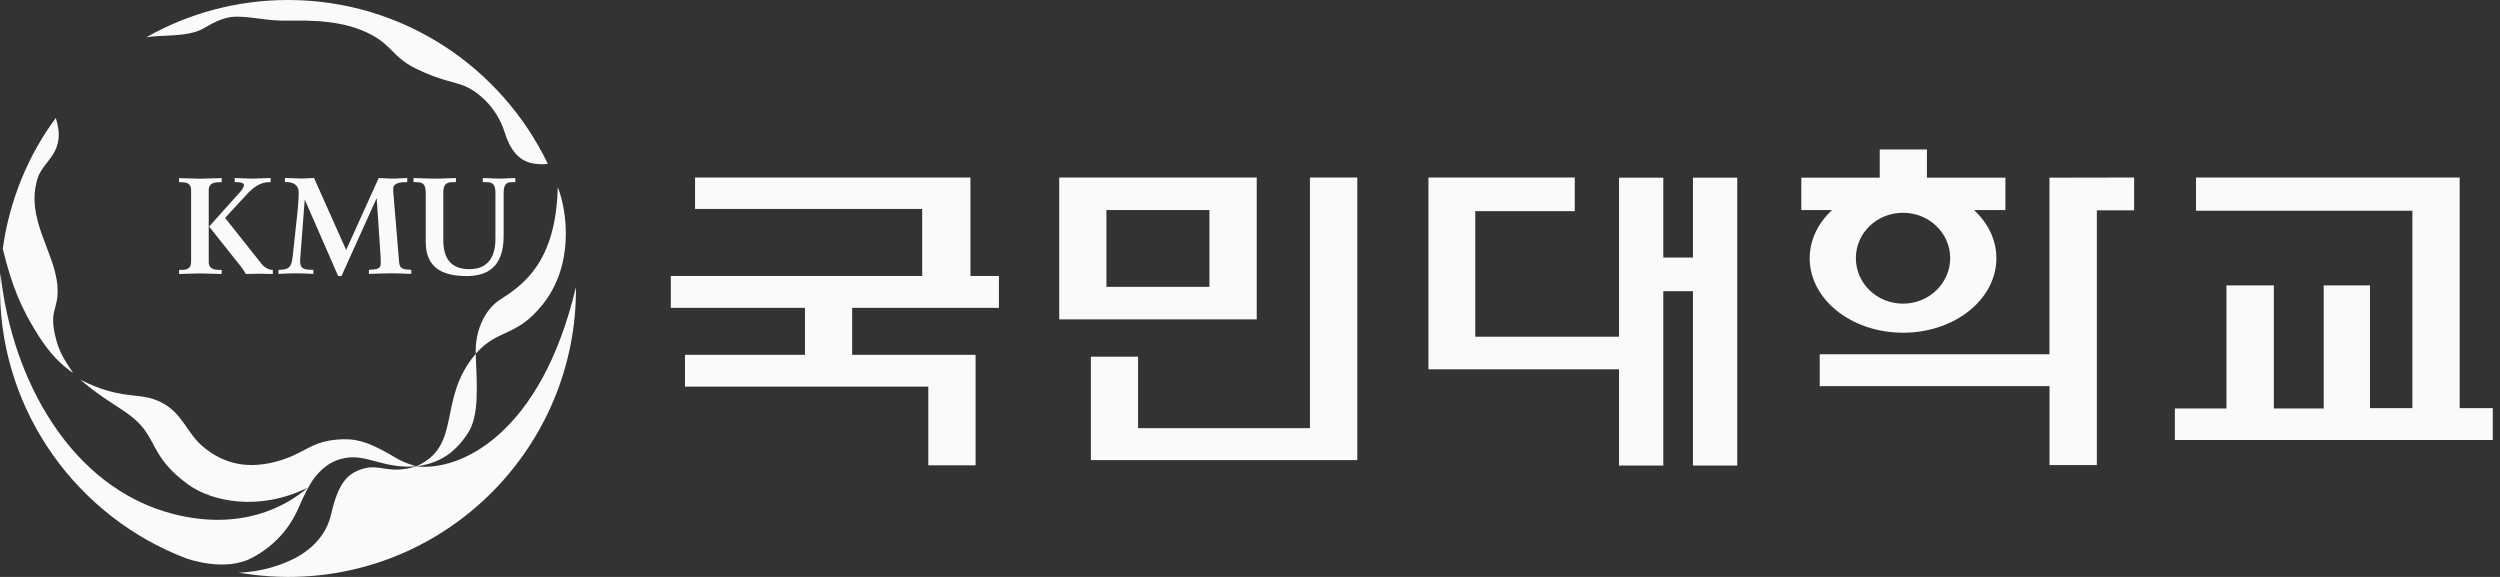 <svg width="208" height="48" viewBox="0 0 208 48" fill="none" xmlns="http://www.w3.org/2000/svg">
<rect x="0" y="0" width="208" height="48" fill="#333333" stroke="none"/>
<g id="Layer_1" clip-path="url(#clip0_125_32647)">
<g id="Group">
<g id="Group_2">
<path id="Vector" d="M108.987 14.77V35.624H94.688V29.675H90.76V38.281H112.927V14.77H108.987Z" fill="#FAFAFA"/>
<path id="Vector_2" d="M104.559 14.77H88.127V26.572H104.559V14.77ZM100.625 23.866H92.055V17.476H100.625V23.866Z" fill="#FAFAFA"/>
</g>
<path id="Vector_3" d="M204.644 14.77V33.957H207.399V36.608H180.949V33.987H185.243V23.743H189.183V33.987H193.331V23.743H197.185V33.957H200.71V17.531H182.708V14.77H204.644Z" fill="#FAFAFA"/>
<path id="Vector_4" d="M140.854 14.782V21.428H138.387V14.782H134.703V28.013H122.743V17.568H131.02V14.77H118.846V30.725H134.703V38.733H138.387V24.226H140.854V38.733H144.538V14.782H140.854Z" fill="#FAFAFA"/>
<path id="Vector_5" d="M76.728 22.961V17.384H57.828V14.77H80.741V22.961H83.111V25.613H70.9V29.522H81.169V38.715H77.235V32.167H56.991V29.522H66.973V25.613H55.812V22.961H76.728Z" fill="#FAFAFA"/>
<g id="Group_3">
<path id="Vector_6" d="M170.516 14.782V29.473H151.402V32.124H170.522V38.691H174.456V17.5H177.559V14.77L170.516 14.782Z" fill="#FAFAFA"/>
<path id="Vector_7" d="M150.566 21.483C150.566 24.91 154.041 27.683 158.335 27.683C162.63 27.683 166.099 24.91 166.099 21.483C166.099 19.95 165.403 18.551 164.236 17.476H166.851V14.782H160.321V12.437H156.393V14.782H149.869V17.476H152.429C151.268 18.551 150.566 19.956 150.566 21.483ZM158.335 17.702C160.504 17.702 162.257 19.4 162.257 21.477C162.257 23.554 160.504 25.264 158.335 25.264C156.167 25.264 154.408 23.584 154.408 21.477C154.408 19.37 156.167 17.702 158.335 17.702Z" fill="#FAFAFA"/>
</g>
</g>
<g id="Group_4">
<path id="Vector_8" d="M14.898 22.455H15.057C15.466 22.455 15.9 22.4 15.9 21.801V15.815C15.9 15.222 15.466 15.161 15.057 15.161H14.898V14.819C15.357 14.819 16.041 14.868 16.621 14.868C17.238 14.868 17.971 14.819 18.441 14.819V15.161H18.301C17.959 15.161 17.366 15.173 17.366 15.815V21.801C17.366 22.442 17.959 22.455 18.301 22.455H18.441V22.797C17.971 22.797 17.238 22.748 16.621 22.748C16.004 22.748 15.351 22.797 14.898 22.797V22.455ZM19.529 14.813C20.017 14.813 20.5 14.862 20.988 14.862C21.477 14.862 22.003 14.813 22.516 14.813V15.155H22.369C21.618 15.155 20.995 15.668 20.53 16.175L18.728 18.13L21.66 21.826C21.899 22.168 22.265 22.455 22.699 22.455V22.797C22.32 22.797 21.923 22.772 21.532 22.772C21.172 22.772 20.817 22.797 20.451 22.797C20.347 22.577 20.017 22.119 19.858 21.942L17.397 18.851L19.797 16.175C19.944 16.029 20.298 15.638 20.298 15.399C20.298 15.161 19.81 15.155 19.657 15.155H19.529V14.813Z" fill="#FAFAFA"/>
<path id="Vector_9" d="M28.802 20.793L31.508 14.813C31.85 14.813 32.259 14.862 32.675 14.862C33.09 14.862 33.481 14.813 33.884 14.813V15.155H33.78C33.438 15.155 32.742 15.179 32.717 15.68C32.705 15.979 32.754 16.322 32.772 16.572L33.206 21.807C33.249 22.381 33.536 22.424 34.22 22.448V22.79C33.689 22.766 33.127 22.741 32.577 22.741C31.948 22.741 31.319 22.766 30.695 22.79V22.448C31.288 22.412 31.679 22.412 31.679 21.911C31.679 21.776 31.679 21.648 31.667 21.355L31.343 16.529H31.319L28.411 22.968H28.136L25.375 16.651H25.351L24.966 21.672C24.966 22.039 25.051 22.222 25.204 22.32C25.375 22.424 25.613 22.436 25.931 22.448H26.071V22.79C25.558 22.766 25.033 22.741 24.52 22.741C24.074 22.741 23.616 22.766 23.17 22.79V22.448H23.329C24.227 22.412 24.263 22.021 24.367 21.202L24.709 18.02C24.801 17.207 24.85 16.468 24.85 16.01C24.85 15.369 24.355 15.149 23.854 15.149H23.707V14.807C24.172 14.807 24.63 14.855 25.1 14.855C25.442 14.855 25.784 14.807 26.126 14.807L28.796 20.787L28.802 20.793Z" fill="#FAFAFA"/>
<path id="Vector_10" d="M35.416 15.992C35.416 15.167 34.995 15.155 34.537 15.155H34.402V14.813C34.891 14.813 35.496 14.862 36.217 14.862C36.937 14.862 37.475 14.813 37.933 14.813V15.155H37.792C37.34 15.155 36.882 15.167 36.882 15.992V19.938C36.882 21.392 37.42 22.393 39.051 22.393C40.553 22.393 41.219 21.428 41.219 19.889V15.992C41.219 15.167 40.786 15.155 40.395 15.155H40.169V14.813C40.621 14.813 41.091 14.862 41.549 14.862C42.007 14.862 42.429 14.813 42.875 14.813V15.155H42.63C42.325 15.155 41.904 15.167 41.904 15.992V19.639C41.904 22.223 40.535 22.968 38.837 22.968C36.644 22.968 35.422 22.168 35.422 20.121V15.992H35.416Z" fill="#FAFAFA"/>
<g id="Group_5">
<path id="Vector_11" d="M18.949 1.466C20.066 1.203 21.752 1.668 23.273 1.71C24.794 1.753 27.574 1.503 30.09 2.517C32.613 3.531 32.491 4.667 34.562 5.687C36.633 6.713 37.756 6.78 38.697 7.171C39.638 7.568 41.299 8.821 41.983 10.989C42.613 12.98 43.59 13.823 45.581 13.64C41.715 5.577 33.493 0 23.964 0C19.675 0 15.644 1.13 12.162 3.109C13.359 2.877 15.626 3.115 16.902 2.376C17.953 1.771 18.374 1.6 18.942 1.466H18.949Z" fill="#FAFAFA"/>
<path id="Vector_12" d="M21.007 46.387C22.882 45.392 24.134 43.889 24.831 42.27C25.301 41.177 25.808 40.163 26.278 39.607C27.048 38.691 27.812 38.245 28.832 38.086C30.573 37.817 32.014 39.027 34.635 38.795C33.364 38.428 32.992 38.111 32.271 37.707C30.579 36.767 29.559 36.425 28.001 36.577C25.692 36.791 25.326 37.799 22.907 38.422C20.17 39.131 18.319 38.337 16.914 37.182C15.497 36.009 15.216 34.372 13.396 33.468C11.918 32.735 11.001 33.108 8.906 32.491C8.118 32.259 7.593 32.039 6.664 31.581C8.674 33.297 10.055 33.896 11.16 34.836C13.084 36.474 12.51 38.037 15.662 40.316C17.568 41.69 21.465 42.6 25.6 40.578C23.774 42.16 20.036 44.201 14.398 42.759C5.919 40.578 0.977 31.611 0.037 22.717C0.037 22.717 -0.006 23.511 0.006 24.428C0.153 34.336 6.444 43.003 15.473 46.449C15.473 46.449 18.722 47.658 21.001 46.387H21.007Z" fill="#FAFAFA"/>
<path id="Vector_13" d="M45.154 25.326C42.906 28.13 41.446 27.299 39.583 29.431C39.503 27.323 40.493 25.649 41.556 24.965C43.51 23.713 46.259 21.85 46.406 15.565C47.212 17.623 47.774 22.058 45.154 25.326Z" fill="#FAFAFA"/>
<path id="Vector_14" d="M34.641 38.795C32.277 39.516 31.672 38.544 30.145 39.015C28.893 39.406 28.141 40.2 27.549 42.79C27.231 44.164 26.37 45.355 24.898 46.241C23.627 46.998 21.654 47.609 19.834 47.64C19.919 47.652 21.752 48 23.982 48C37.341 48 48.024 37.066 47.92 23.878C45.001 36.211 38.226 39.241 34.641 38.795Z" fill="#FAFAFA"/>
<path id="Vector_15" d="M38.923 36.046C39.876 34.598 39.686 32.216 39.582 29.436C36.333 33.26 38.507 37.072 34.641 38.795C36.394 38.575 37.768 37.817 38.923 36.046Z" fill="#FAFAFA"/>
<path id="Vector_16" d="M4.777 23.799C4.569 20.928 2.083 18.191 3.128 14.844C3.604 13.304 5.571 12.712 4.643 9.816C2.376 12.864 0.788 16.64 0.232 20.689C0.965 23.75 1.772 25.698 3.238 27.983C4.166 29.418 4.985 30.267 6.09 31.043C5.559 30.218 5.015 29.516 4.692 28.331C3.971 25.668 4.93 25.888 4.777 23.799Z" fill="#FAFAFA"/>
</g>
</g>
</g>
<defs>
<clipPath id="clip0_125_32647">
<rect width="207.399" height="48" fill="white"/>
</clipPath>
</defs>
</svg>
